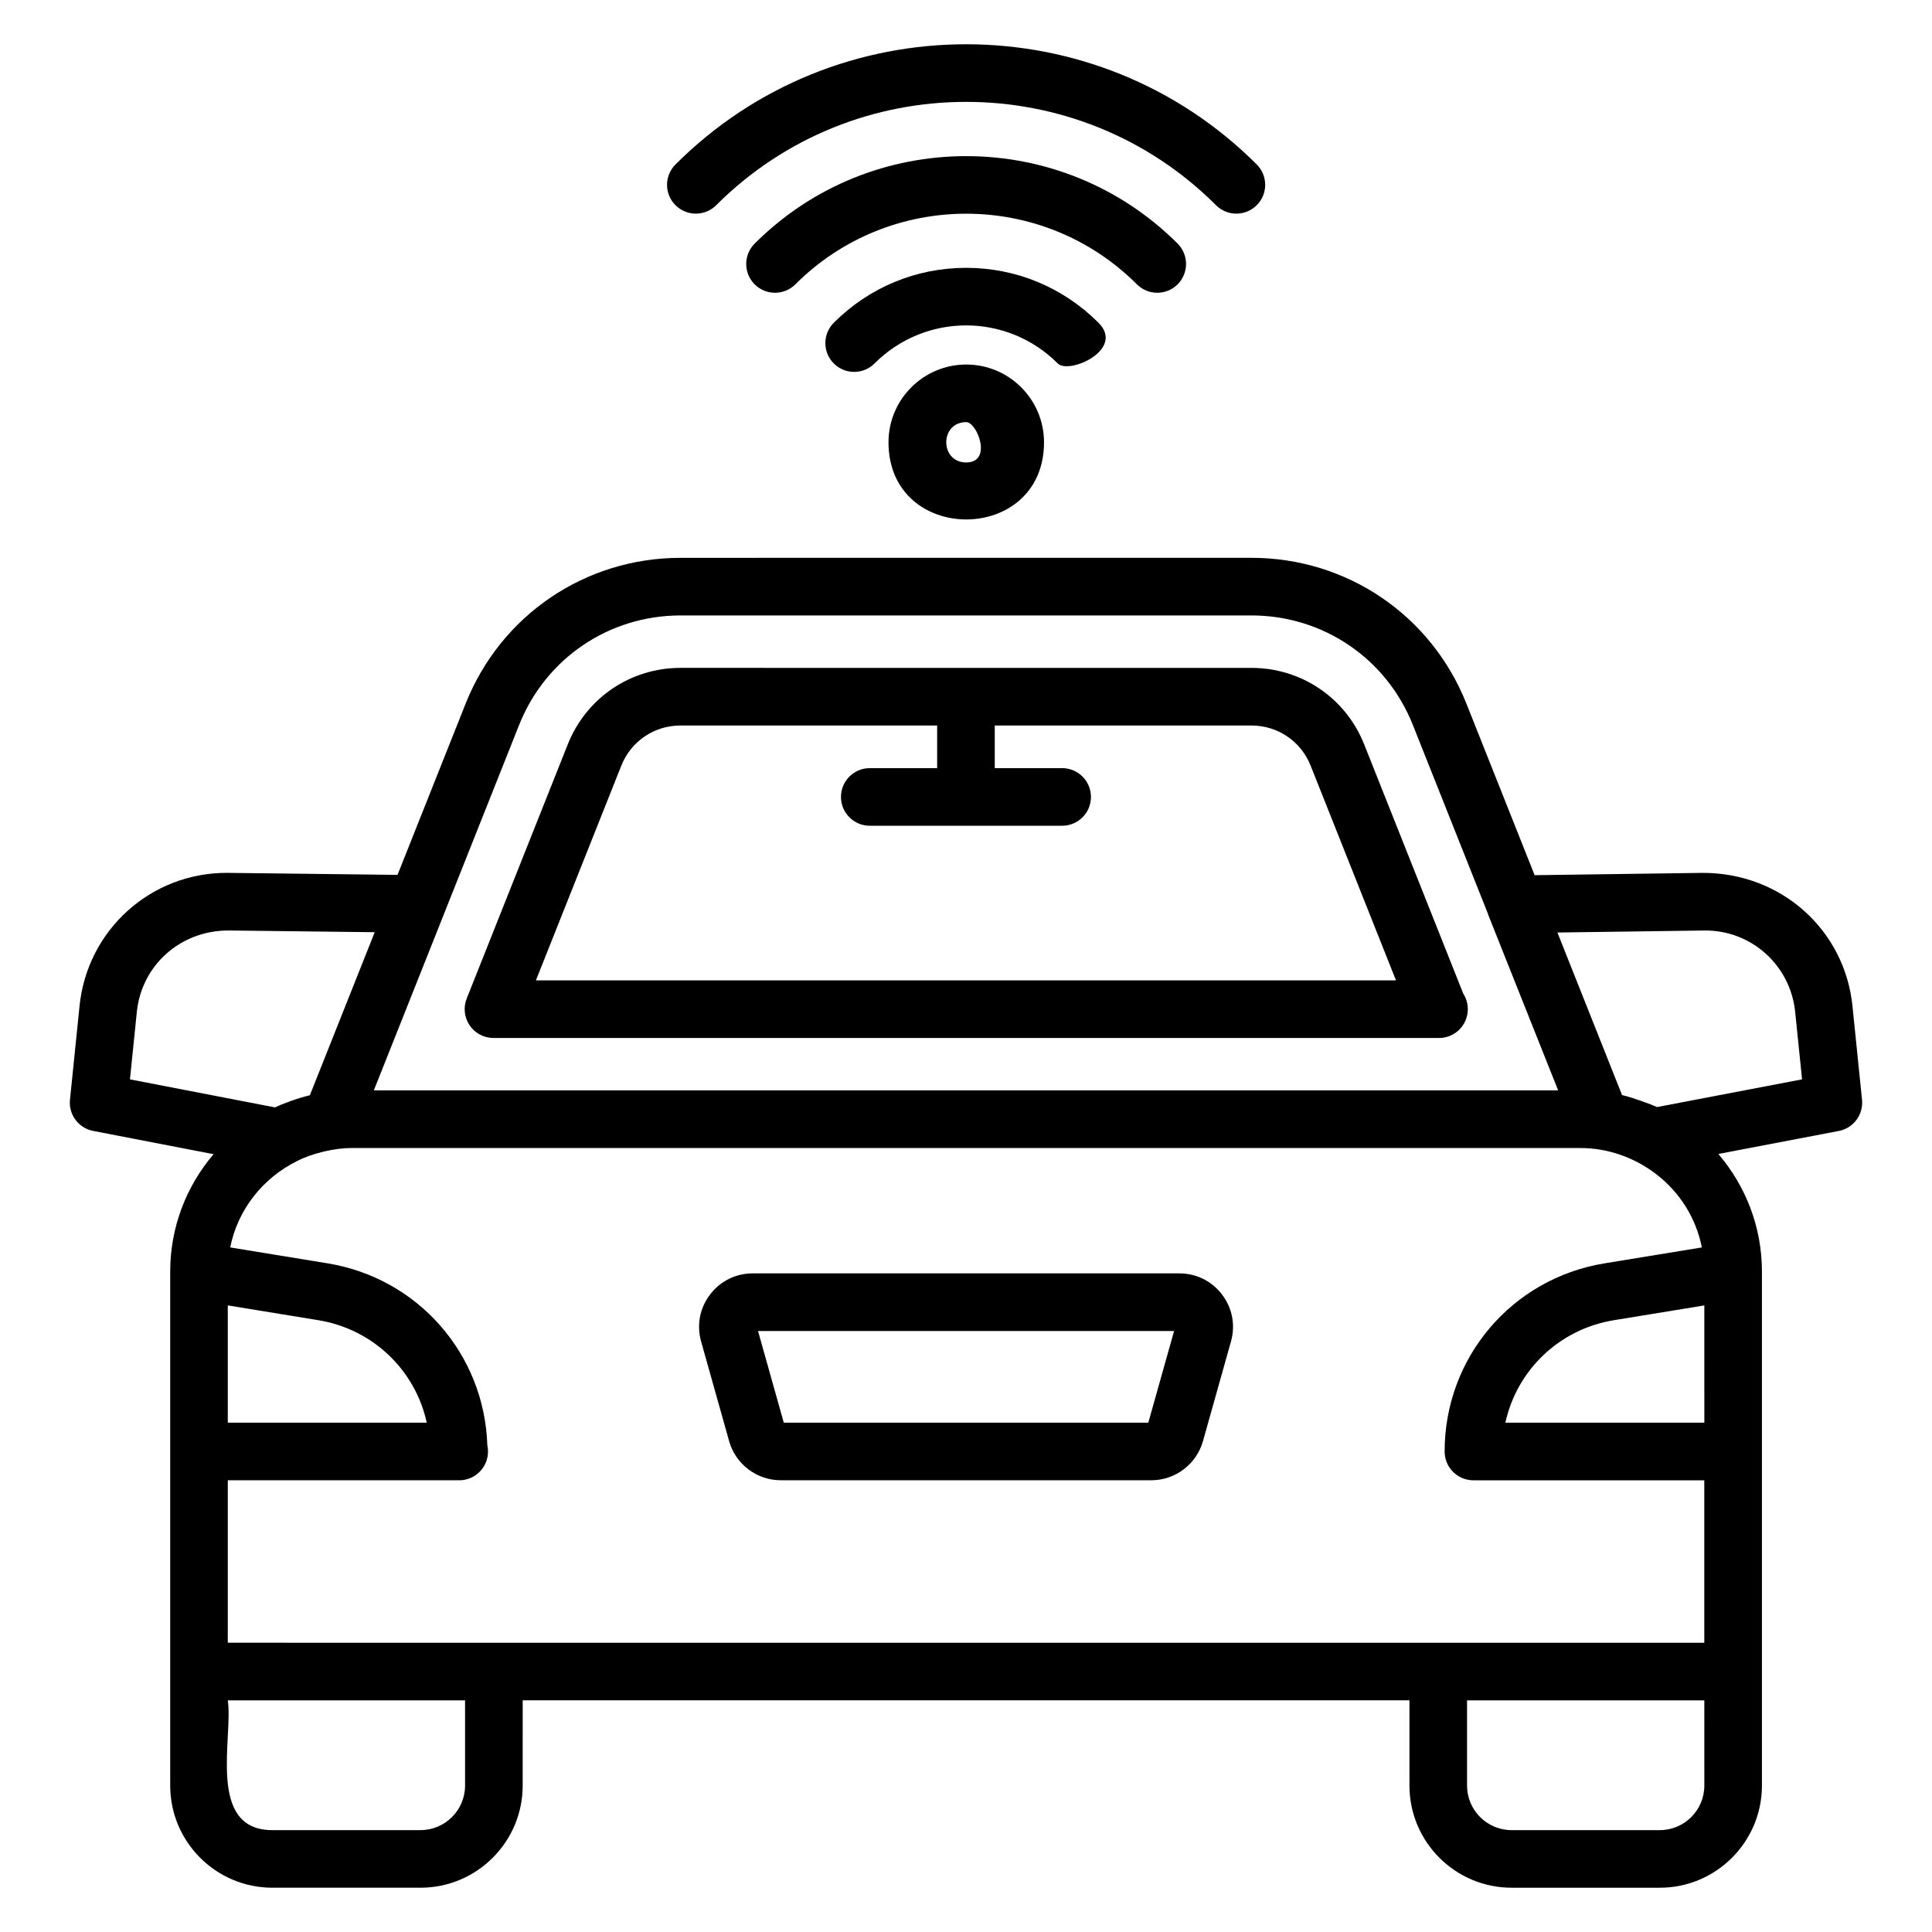 <?xml version="1.0" encoding="UTF-8"?>
<!-- Uploaded to: ICON Repo, www.svgrepo.com, Generator: ICON Repo Mixer Tools -->
<svg fill="#000000" width="800px" height="800px" version="1.1" viewBox="144 144 512 512" xmlns="http://www.w3.org/2000/svg">
 <g>
  <path d="m268.46 415.73c1.418 2.094 3.785 3.348 6.312 3.348h250.43c0.051 0 0.113 0.008 0.148 0 4.219 0 7.633-3.414 7.633-7.633 0-1.52-0.441-2.945-1.207-4.129l-26.254-66.047c-4.898-12.316-16.633-20.27-29.887-20.27l-151.29-0.004c-13.254 0-24.98 7.953-29.879 20.27l-26.785 67.359c-0.934 2.348-0.641 5.012 0.781 7.106zm40.195-68.828c2.562-6.465 8.723-10.637 15.684-10.637h68.016v11.301h-17.855c-4.219 0-7.633 3.414-7.633 7.633s3.414 7.633 7.633 7.633h50.98c4.219 0 7.633-3.414 7.633-7.633s-3.414-7.633-7.633-7.633h-17.859v-11.301h68.016c6.961 0 13.129 4.176 15.691 10.637l22.625 56.906h-227.93z"/>
  <path d="m595.27 375.32h-0.016l-44.562 0.613-18.07-45.445c-9.34-23.488-31.703-38.66-56.977-38.66l-151.29 0.004c-25.262 0-47.629 15.172-56.969 38.66l-18.039 45.359-45.273-0.535c-20.219 0-36.98 15.207-39.004 35.348l-2.527 24.777c-0.402 3.938 2.266 7.523 6.148 8.266l31.91 6.164c-7.152 8.383-11.496 19.23-11.496 31.086v136.24c0 14.926 12.145 27.066 27.066 27.066h39.27c14.93 0 27.074-12.145 27.074-27.066l0.004-22.59h235v22.594c0 14.926 12.145 27.066 27.074 27.066h39.27c14.926 0 27.066-12.145 27.066-27.066v-136.24c0-11.883-4.367-22.75-11.551-31.145l31.914-6.098c3.891-0.746 6.566-4.34 6.164-8.273l-2.527-24.773c-2.019-20.148-18.785-35.352-39.66-35.352zm-313.7-39.195c7.008-17.629 23.801-29.027 42.773-29.027h151.3c18.98 0 35.773 11.398 42.781 29.027l19.918 50.086c0.031 0.086 0.035 0.172 0.066 0.258l18.52 46.492h-313.86l18.531-46.598zm-101.31 76.074c1.238-12.324 11.465-21.609 24.281-21.609h0.008l38.754 0.453-17.184 43.207c-3.207 0.746-7.375 2.32-9.258 3.219l-38.422-7.426zm48.09 81.664c14.543 2.379 25.711 13.293 28.746 27.156l-52.73 0.004v-31.078zm38.895 123.34c0 6.508-5.301 11.801-11.809 11.801h-39.27c-17.527 0-10.309-24.711-11.801-34.395h62.879zm-62.879-37.859v-43.051h61.18c0.051 0.008 0.113 0.008 0.148 0 4.219 0 7.633-3.414 7.633-7.633 0-0.566-0.059-1.117-0.18-1.648-0.77-24.152-18.34-44.289-42.344-48.215l-25.797-4.215c2.008-10.109 8.738-18.457 17.738-22.891 4.027-2.106 10.082-3.457 14.348-3.457h325.8c0.031 0 0.059 0.008 0.09 0.008 14.355 0.027 28.82 10.207 32.027 26.344l-25.797 4.215c-24.555 4.019-42.371 24.988-42.371 49.863 0 4.219 3.414 7.633 7.633 7.633h61.18v43.051c-82.375-0.004-287.39-0.004-391.29-0.004zm391.3-58.316h-52.727c3.035-13.867 14.199-24.777 28.746-27.156l23.98-3.922zm0 96.176c0 6.508-5.293 11.801-11.801 11.801h-39.273c-6.508 0-11.809-5.293-11.809-11.801v-22.594h62.879zm-12.523-179.82c-1.43-0.66-6.516-2.551-9.281-3.176-1.07-2.695-17.918-45.062-17.129-43.082l39.195-0.535c12.336 0 22.578 9.297 23.816 21.633l1.82 17.816z"/>
  <path d="m456.55 481.46h-113.08c-4.488 0-8.609 2.051-11.316 5.629-2.715 3.57-3.57 8.094-2.356 12.41l7.426 26.41c1.699 6.113 7.328 10.375 13.672 10.375h98.23c6.328 0 11.949-4.258 13.672-10.363l7.426-26.426c1.215-4.316 0.359-8.84-2.356-12.41-2.707-3.574-6.832-5.625-11.32-5.625zm-8.234 39.562h-96.605l-6.828-24.293h110.26z"/>
  <path d="m477.05 198.38c2.981-2.981 2.981-7.812 0-10.793-42.461-42.477-111.58-42.477-154.04 0-2.981 2.981-2.981 7.812 0 10.793 2.981 2.981 7.812 2.981 10.793 0 36.512-36.512 95.941-36.512 132.45 0 2.984 2.984 7.812 2.984 10.797 0z"/>
  <path d="m456.08 219.35c2.981-2.981 2.981-7.812 0-10.793-30.914-30.914-81.195-30.898-112.09 0-2.981 2.981-2.981 7.812 0 10.793 2.981 2.981 7.812 2.981 10.793 0 24.965-24.957 65.555-24.957 90.508 0 2.981 2.981 7.812 2.981 10.793 0z"/>
  <path d="m435.11 229.53c-9.379-9.379-21.836-14.551-35.074-14.551s-25.695 5.172-35.074 14.551c-2.981 2.981-2.981 7.812 0 10.793s7.812 2.981 10.793 0c13.465-13.465 35.141-13.434 48.559 0 2.984 2.984 17.938-3.652 10.797-10.793z"/>
  <path d="m379.46 261.21c0 27.277 41.215 27.258 41.215 0 0-11.359-9.242-20.605-20.613-20.605-11.359 0-20.602 9.246-20.602 20.605zm20.605 5.344c-7.047 0-7.074-10.684 0-10.684 2.898 0.004 7.055 10.684 0 10.684z"/>
 </g>
</svg>